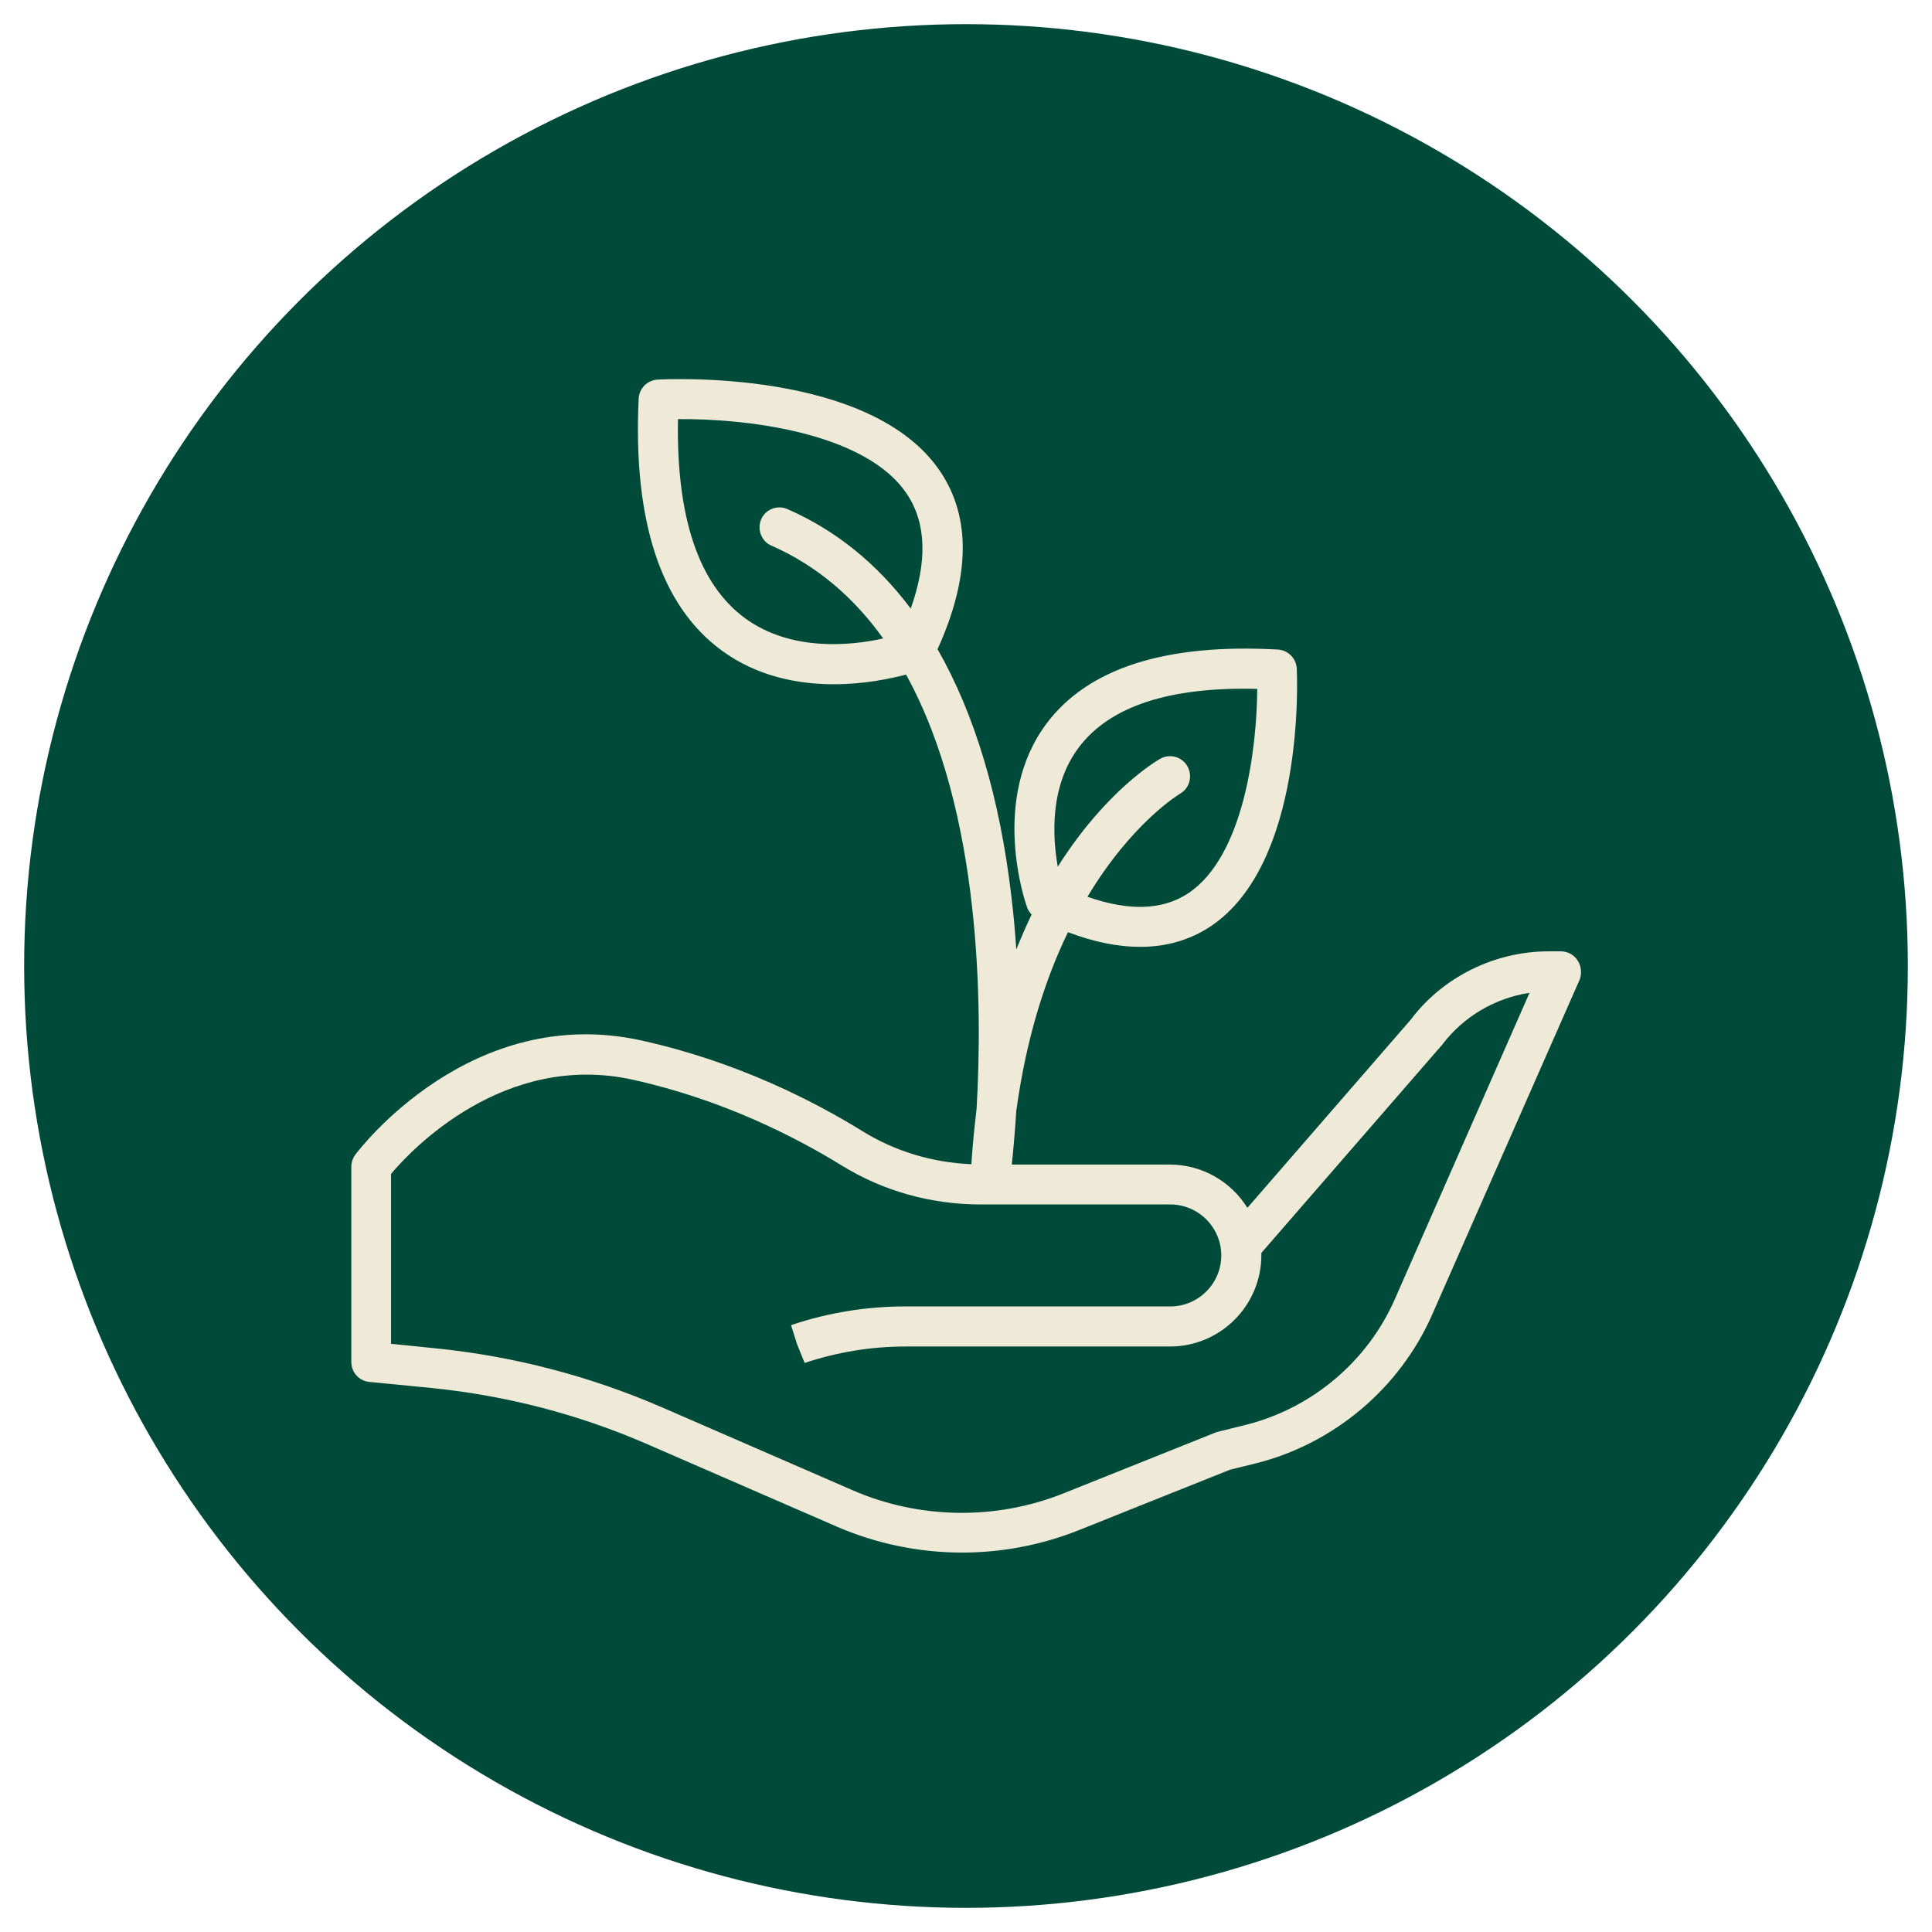 <?xml version="1.0" encoding="utf-8"?>
<!-- Generator: Adobe Illustrator 24.0.2, SVG Export Plug-In . SVG Version: 6.00 Build 0)  -->
<svg version="1.1" id="Livello_1" xmlns="http://www.w3.org/2000/svg" xmlns:xlink="http://www.w3.org/1999/xlink" x="0px" y="0px"
	 viewBox="0 0 1080 1080" style="enable-background:new 0 0 1080 1080;" xml:space="preserve">
<style type="text/css">
	.st0{fill:#004A39;}
	.st1{fill:#EEEAD7;}
</style>
<circle class="st0" cx="540" cy="540" r="526.5"/>
<path class="st1" d="M881.9,536.9c-2-3.2-5.6-5.1-9.4-5.1h-6.8c-30.3,0-59.3,14.5-77,38.1l-91.4,105.3c-9-14.5-25.1-24.2-43.4-24.2
	h-88.3c0.7-6.7,1.7-17,2.5-29.9c5.7-41.6,16.5-74.4,28.9-100c14.5,5.5,27.9,8.2,40.4,8.2c14.4,0,27.4-3.7,38.8-11.1
	c53.5-35,48.9-140,48.7-144.5c-0.3-5.7-4.9-10.3-10.6-10.6c-62.7-3.5-106.1,10.4-129.3,41.4c-31.8,42.6-11.8,100.1-10.9,102.6
	c0.5,1.5,1.4,2.9,2.6,4.1c-3,6.2-5.8,12.7-8.6,19.6c-0.6-9.6-1.5-19.5-2.7-29.5c-6.5-55.5-20.5-102-41.3-138.4
	c18.2-40.1,18.8-73.5,1.6-99.2C487,205.9,372.3,212,367.5,212.2c-5.7,0.4-10.2,4.9-10.5,10.7c-3.2,68.5,12.5,115.9,46.4,140.7
	c20,14.7,42.9,18.9,62.8,18.9c16.9,0,31.4-3.1,40.3-5.4c42.4,77,42.7,186.7,39.4,243c-1.2,9.8-2.2,20-2.9,30.7
	c-21.7-0.9-42.6-7.2-60.6-18.3c-26.8-16.6-69.9-38.9-123.5-50.8c-95.3-21.2-157.7,60.3-160.3,63.8c-1.4,1.9-2.2,4.3-2.2,6.7v109.2
	c0,5.7,4.3,10.6,10.1,11.1l34.8,3.4c41.6,4.2,82.2,14.7,120.5,31.4l106,46.1c22.2,9.6,46.1,14.5,70,14.5c22.2,0,44.4-4.2,65.2-12.5
	l84.5-33.8l14.6-3.6c43.5-10.9,80.3-41.9,98.4-82.9l82.6-187.6C884.3,544.1,884,540.1,881.9,536.9z M603,417.9
	c17.2-23,50.6-34.1,99.8-32.8c-0.2,32.1-7.1,93.6-38.8,114.4c-14.3,9.3-33,9.9-56.1,1.8c24.8-41.4,51-57.1,51.7-57.6
	c5.4-3,7.2-9.9,4.2-15.3c-3-5.4-9.9-7.3-15.3-4.2c-2.1,1.2-30.3,17.7-57.2,60.3C588.3,467.4,586.8,439.5,603,417.9z M416.5,345.6
	c-25.9-19-38.5-56.3-37.5-111.3c35.2-0.4,104.4,6.5,128,41.9c10.8,16.2,11.5,37.6,2.1,64c-18.8-25.1-41.9-43.8-68.9-55.6
	c-5.7-2.5-12.3,0.1-14.7,5.7s0.1,12.3,5.7,14.7c26.2,11.5,46.6,29.7,62.5,51.9C475.5,361,442.1,364.3,416.5,345.6z M779.7,726.3
	c-15.3,34.8-46.4,61-83.3,70.2l-15.3,3.8c-0.5,0.1-1,0.3-1.4,0.4l-85.2,34.1c-37.7,15.1-80.7,14.5-118-1.8l-106-46.1
	c-40.5-17.6-83.3-28.8-127.2-33.2l-24.7-2.5l0,0v-95c11.1-13.2,63.1-68.6,135.3-52.6c50.5,11.2,91.3,32.3,116.6,47.9
	c23,14.2,49.8,21.8,77.7,21.8h106c15.7,0,28.5,12.8,28.5,28.5s-12.8,28.5-28.5,28.5H506.2c-21.6,0-43,3.4-63.5,10.3l-0.5,0.2
	l3.4,10.7l4.2,10.4c18.3-6.1,37.3-9.2,56.4-9.2h147.9c28.1,0,51-22.9,51-51c0-0.4,0-0.9,0-1.3L806.2,584
	c11.8-15.7,29.6-26.1,48.8-29L779.7,726.3z"/>
</svg>
